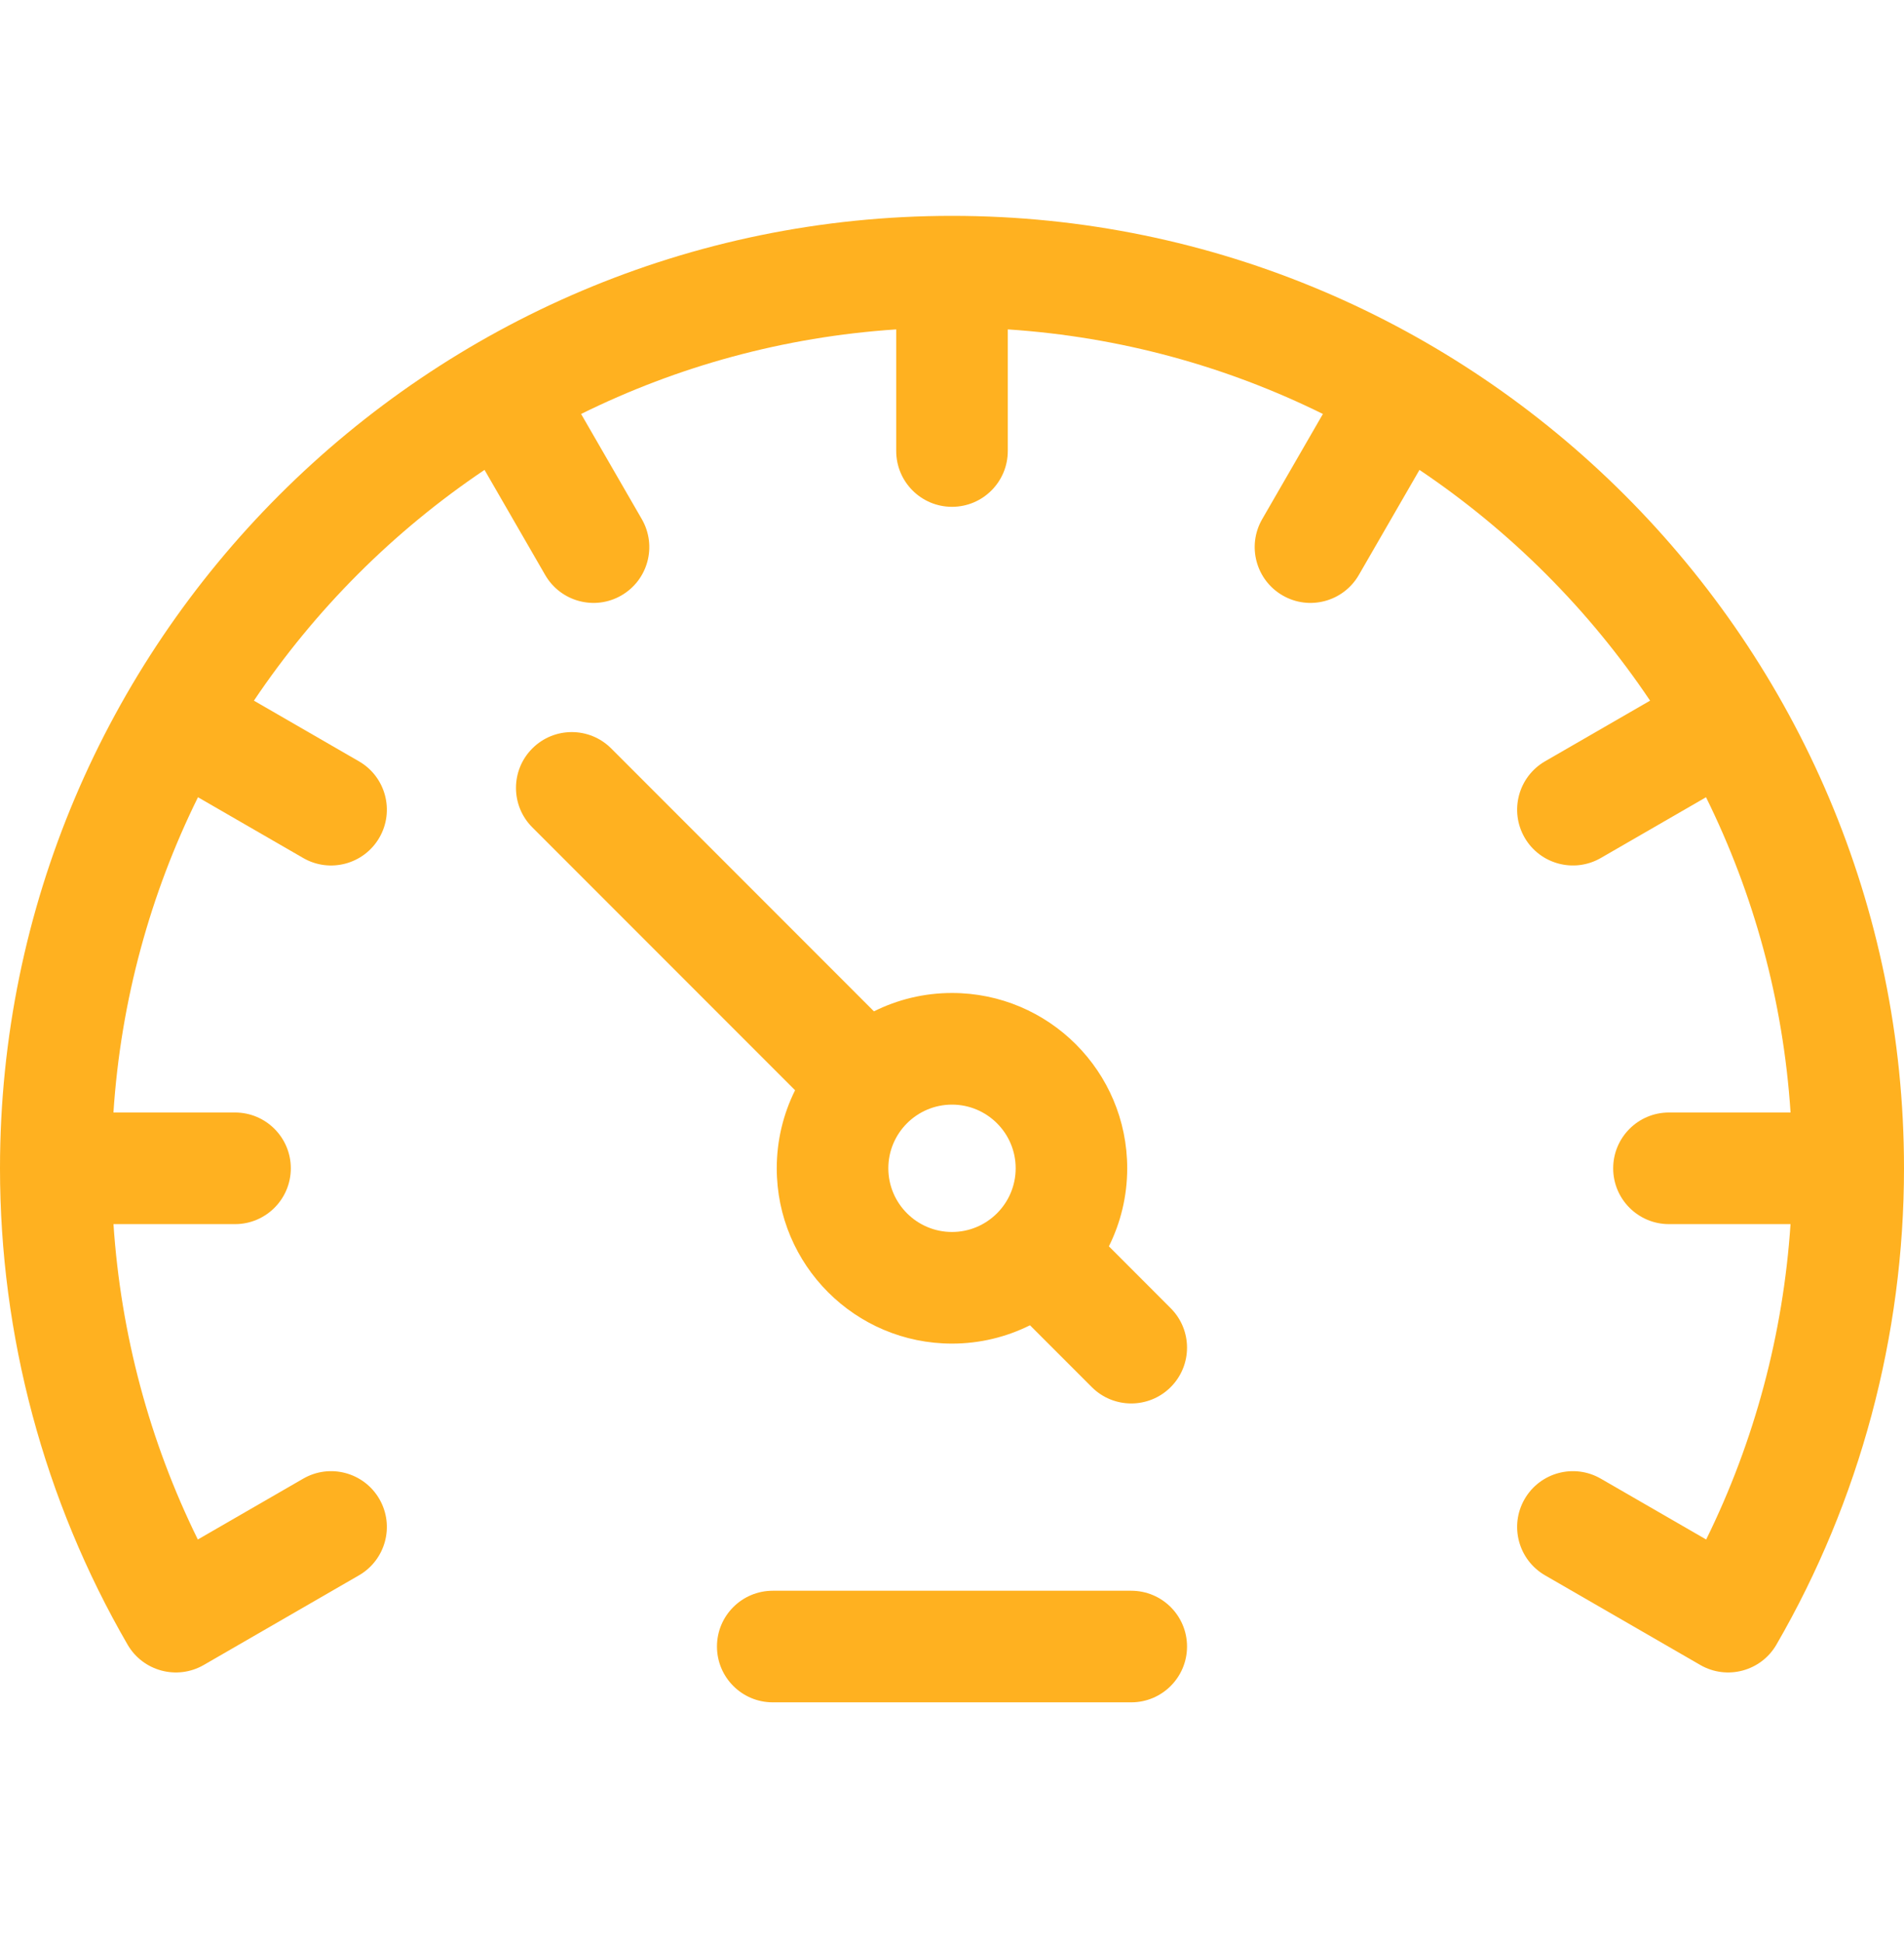 <svg width="50" height="51" viewBox="0 0 50 51" fill="none" xmlns="http://www.w3.org/2000/svg">
<path d="M29.707 41.754H20.293C19.484 41.754 18.828 42.409 18.828 43.218C18.828 44.027 19.484 44.683 20.293 44.683H29.707C30.516 44.683 31.172 44.027 31.172 43.218C31.172 42.409 30.516 41.754 29.707 41.754Z" fill="#FFB120"/>
<path d="M29.12 32.714C29.427 32.097 29.601 31.402 29.601 30.665C29.601 28.124 27.541 26.064 25 26.064C24.263 26.064 23.567 26.238 22.95 26.546L16.05 19.645C15.479 19.073 14.551 19.073 13.979 19.645C13.407 20.217 13.407 21.145 13.979 21.717L20.879 28.617C20.572 29.234 20.398 29.929 20.398 30.665C20.398 33.206 22.459 35.267 25 35.267C25.736 35.267 26.431 35.093 27.048 34.786L28.671 36.409C29.243 36.981 30.171 36.981 30.743 36.409C31.315 35.837 31.315 34.91 30.743 34.338L29.12 32.714ZM25 32.337C24.078 32.337 23.328 31.587 23.328 30.665C23.328 29.744 24.078 28.994 25 28.994C25.922 28.994 26.672 29.744 26.672 30.665C26.672 31.587 25.922 32.337 25 32.337Z" fill="#FFB120"/>
<path d="M25 5.666C11.215 5.666 0 16.881 0 30.666C0 35.06 1.158 39.383 3.35 43.168C3.755 43.867 4.65 44.106 5.35 43.703C5.35 43.703 9.427 41.349 9.427 41.349C10.127 40.944 10.367 40.049 9.963 39.348C9.558 38.647 8.663 38.407 7.962 38.812L5.195 40.409C3.924 37.829 3.172 35.012 2.98 32.131H6.172C6.981 32.131 7.637 31.475 7.637 30.666C7.637 29.857 6.981 29.201 6.172 29.201H2.979C3.174 26.248 3.952 23.451 5.199 20.926L7.962 22.521C8.663 22.926 9.559 22.685 9.963 21.985C10.367 21.284 10.127 20.388 9.427 19.984L6.668 18.391C8.274 16 10.334 13.94 12.724 12.334L14.317 15.093C14.722 15.793 15.618 16.034 16.318 15.629C17.019 15.224 17.259 14.329 16.855 13.628L15.26 10.866C17.785 9.618 20.582 8.841 23.535 8.646V11.838C23.535 12.647 24.191 13.303 25 13.303C25.809 13.303 26.465 12.647 26.465 11.838V8.646C29.418 8.841 32.215 9.618 34.74 10.866L33.145 13.628C32.741 14.329 32.981 15.224 33.682 15.629C34.382 16.034 35.278 15.793 35.683 15.093L37.276 12.334C39.666 13.94 41.727 16 43.332 18.391L40.573 19.983C39.873 20.388 39.633 21.284 40.037 21.985C40.441 22.685 41.337 22.925 42.038 22.521L44.801 20.926C46.048 23.451 46.826 26.248 47.021 29.201H43.828C43.019 29.201 42.363 29.857 42.363 30.666C42.363 31.475 43.019 32.131 43.828 32.131H47.02C46.828 35.012 46.076 37.829 44.805 40.409L42.038 38.812C41.337 38.407 40.442 38.647 40.037 39.348C39.633 40.048 39.873 40.944 40.573 41.349C40.573 41.349 44.65 43.702 44.651 43.703C45.35 44.106 46.245 43.867 46.65 43.168C48.842 39.383 50 35.06 50 30.666C50 16.881 38.785 5.666 25 5.666Z" fill="#FFB120"/>
</svg>

